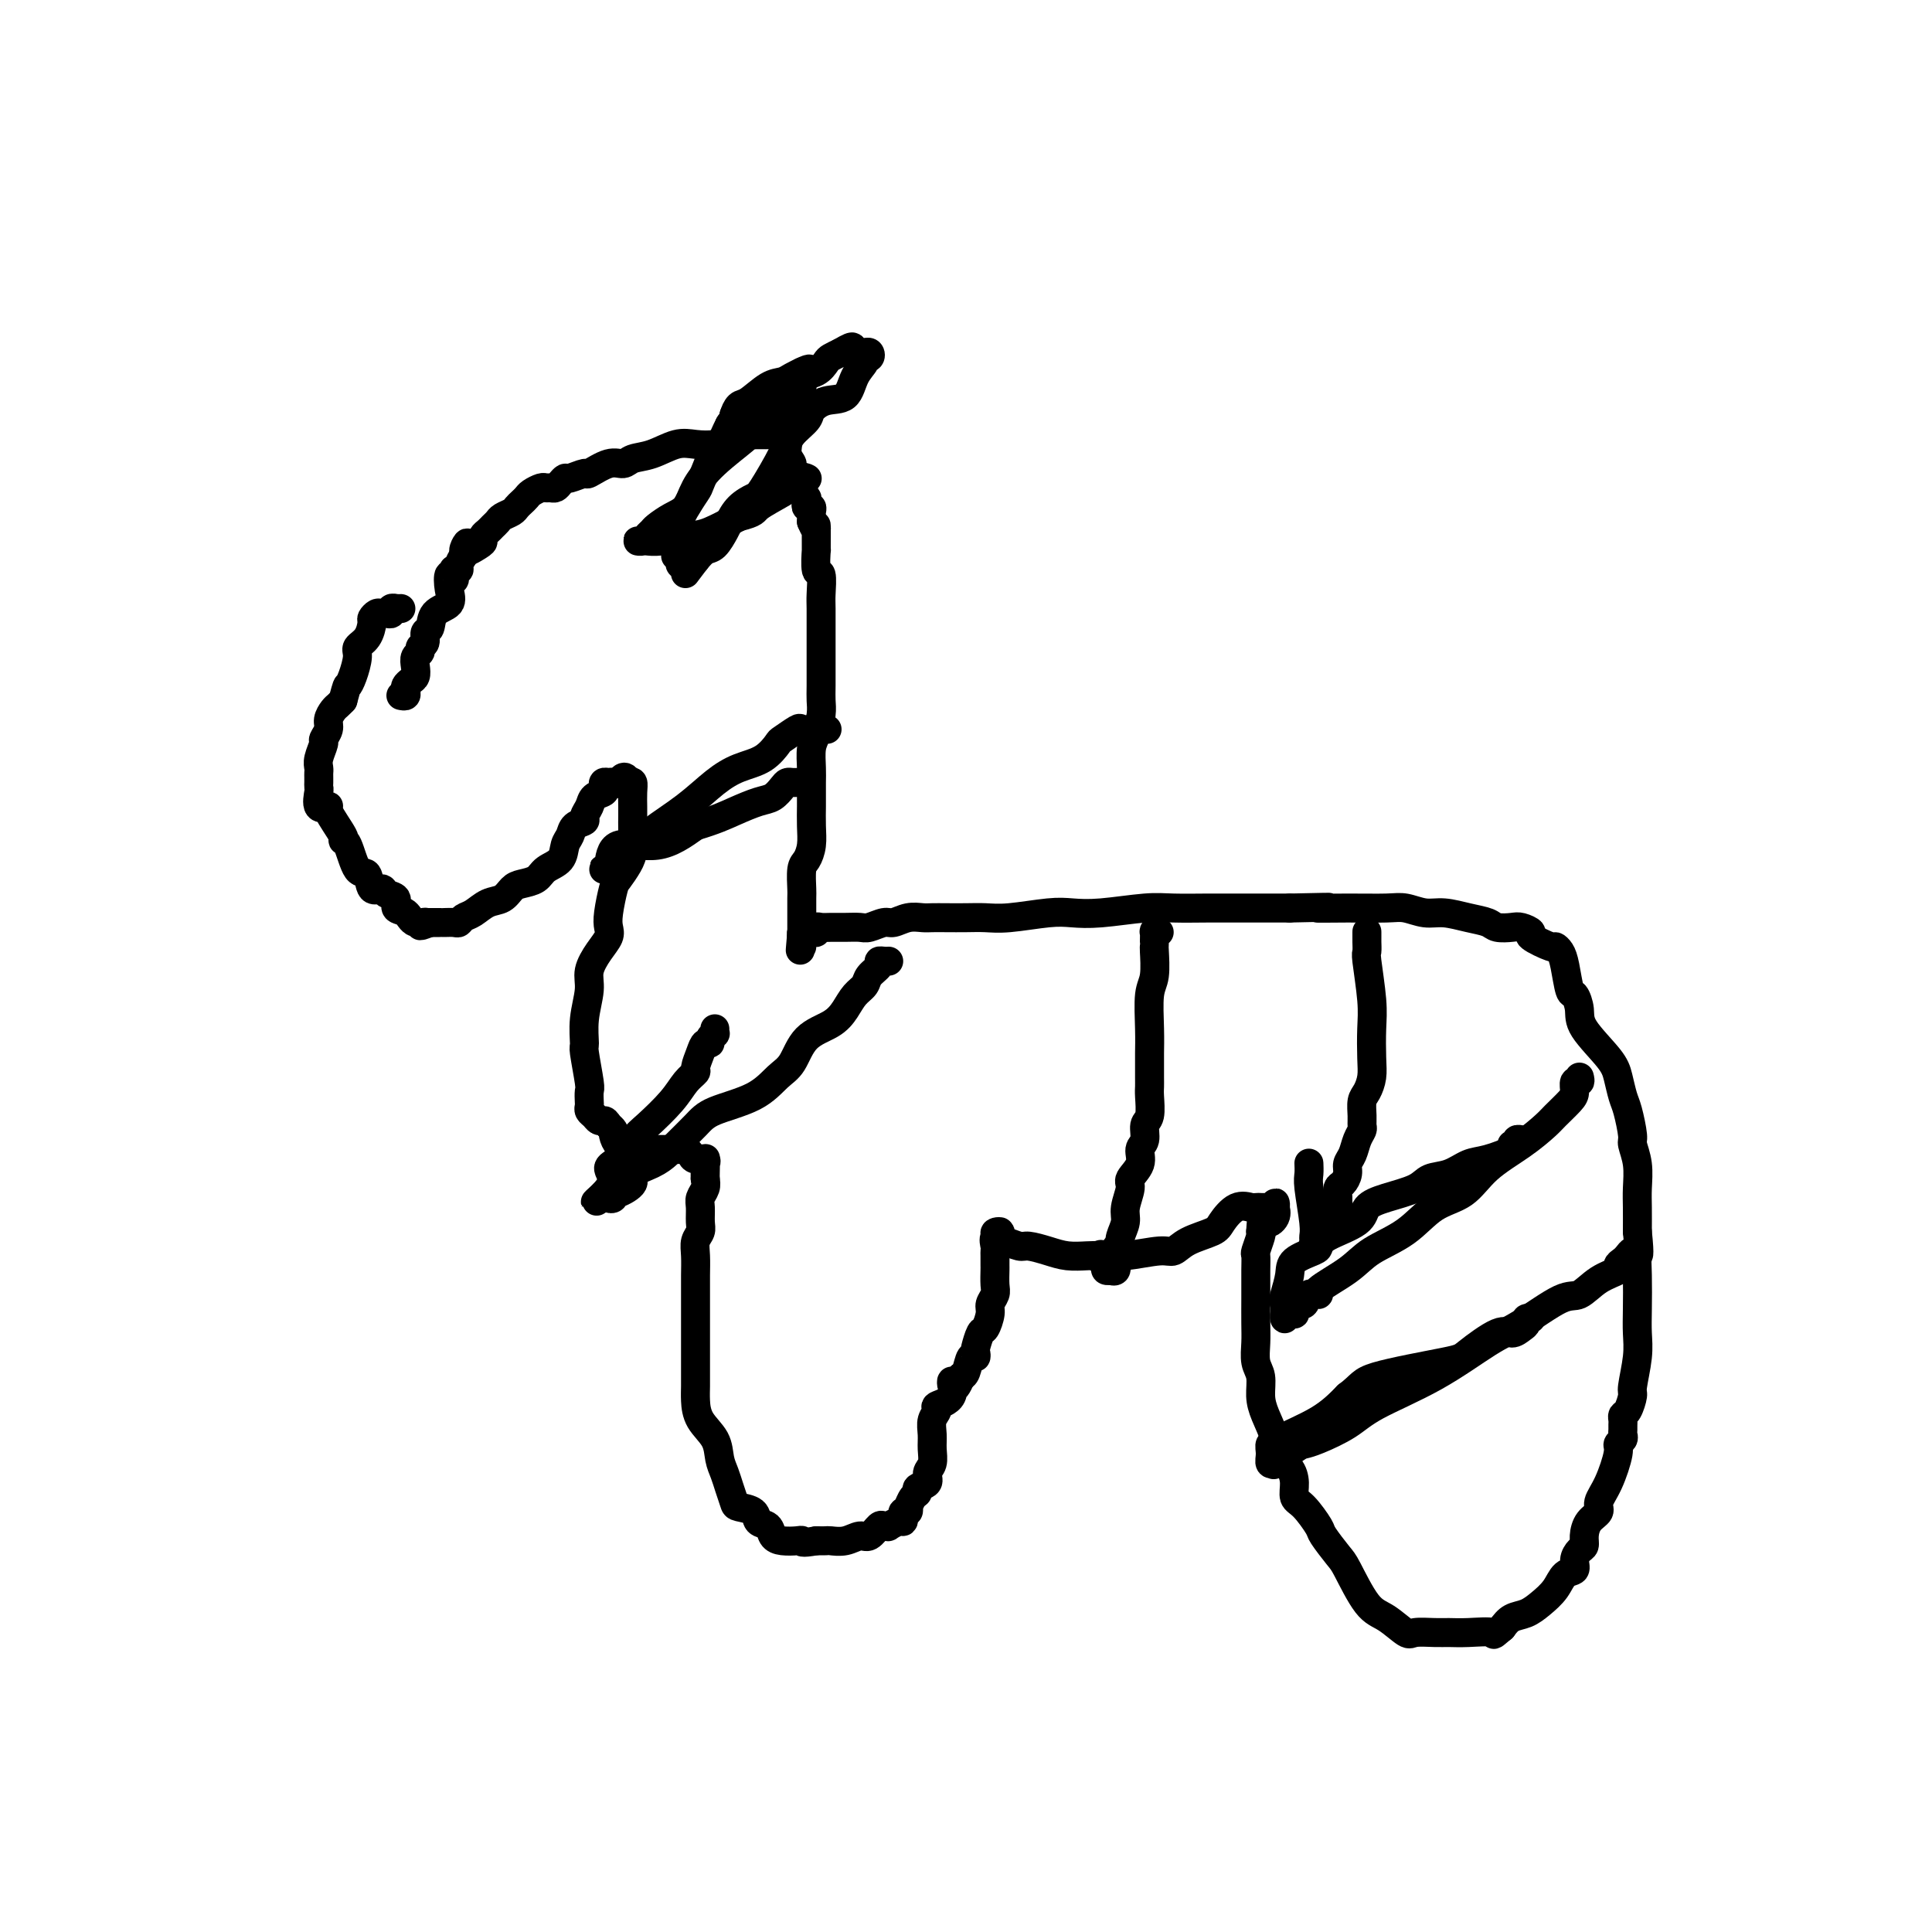 <svg viewBox='0 0 400 400' version='1.1' xmlns='http://www.w3.org/2000/svg' xmlns:xlink='http://www.w3.org/1999/xlink'><g fill='none' stroke='#000000' stroke-width='6' stroke-linecap='round' stroke-linejoin='round'><path d='M83,144c0.417,0.090 0.833,0.179 1,0c0.167,-0.179 0.083,-0.628 0,-1c-0.083,-0.372 -0.167,-0.667 0,-1c0.167,-0.333 0.585,-0.705 1,-1c0.415,-0.295 0.828,-0.513 1,-1c0.172,-0.487 0.103,-1.243 0,-2c-0.103,-0.757 -0.239,-1.517 0,-2c0.239,-0.483 0.852,-0.691 1,-1c0.148,-0.309 -0.170,-0.720 0,-1c0.170,-0.280 0.827,-0.431 1,-1c0.173,-0.569 -0.139,-1.558 0,-2c0.139,-0.442 0.730,-0.337 1,-1c0.270,-0.663 0.220,-2.092 1,-3c0.780,-0.908 2.391,-1.293 3,-2c0.609,-0.707 0.216,-1.734 0,-3c-0.216,-1.266 -0.255,-2.770 0,-3c0.255,-0.230 0.804,0.815 1,1c0.196,0.185 0.038,-0.488 0,-1c-0.038,-0.512 0.045,-0.861 0,-1c-0.045,-0.139 -0.218,-0.068 0,0c0.218,0.068 0.828,0.134 1,0c0.172,-0.134 -0.094,-0.467 0,-1c0.094,-0.533 0.547,-1.267 1,-2'/><path d='M96,115c1.846,-4.665 -0.038,-1.827 0,-1c0.038,0.827 1.999,-0.356 3,-1c1.001,-0.644 1.042,-0.750 1,-1c-0.042,-0.250 -0.167,-0.644 0,-1c0.167,-0.356 0.626,-0.673 1,-1c0.374,-0.327 0.664,-0.665 1,-1c0.336,-0.335 0.720,-0.667 1,-1c0.280,-0.333 0.456,-0.667 1,-1c0.544,-0.333 1.454,-0.666 2,-1c0.546,-0.334 0.727,-0.668 1,-1c0.273,-0.332 0.636,-0.663 1,-1c0.364,-0.337 0.727,-0.679 1,-1c0.273,-0.321 0.454,-0.621 1,-1c0.546,-0.379 1.455,-0.836 2,-1c0.545,-0.164 0.724,-0.034 1,0c0.276,0.034 0.649,-0.028 1,0c0.351,0.028 0.680,0.147 1,0c0.320,-0.147 0.633,-0.559 1,-1c0.367,-0.441 0.790,-0.911 1,-1c0.210,-0.089 0.206,0.201 1,0c0.794,-0.201 2.385,-0.894 3,-1c0.615,-0.106 0.253,0.376 1,0c0.747,-0.376 2.605,-1.611 4,-2c1.395,-0.389 2.329,0.067 3,0c0.671,-0.067 1.078,-0.658 2,-1c0.922,-0.342 2.358,-0.434 4,-1c1.642,-0.566 3.490,-1.605 5,-2c1.510,-0.395 2.683,-0.147 4,0c1.317,0.147 2.778,0.193 4,0c1.222,-0.193 2.206,-0.627 3,-1c0.794,-0.373 1.397,-0.687 2,-1'/><path d='M153,90c6.600,-1.856 1.600,-0.497 0,0c-1.600,0.497 0.201,0.133 1,0c0.799,-0.133 0.595,-0.036 1,0c0.405,0.036 1.419,0.011 2,0c0.581,-0.011 0.729,-0.007 1,0c0.271,0.007 0.665,0.018 1,0c0.335,-0.018 0.610,-0.063 1,0c0.390,0.063 0.893,0.236 1,0c0.107,-0.236 -0.183,-0.881 0,-1c0.183,-0.119 0.838,0.287 1,1c0.162,0.713 -0.169,1.733 0,2c0.169,0.267 0.837,-0.220 1,0c0.163,0.220 -0.181,1.145 0,2c0.181,0.855 0.886,1.640 1,2c0.114,0.360 -0.363,0.296 0,1c0.363,0.704 1.565,2.178 2,3c0.435,0.822 0.103,0.994 0,1c-0.103,0.006 0.024,-0.152 0,0c-0.024,0.152 -0.199,0.614 0,1c0.199,0.386 0.771,0.695 1,1c0.229,0.305 0.114,0.607 0,1c-0.114,0.393 -0.227,0.879 0,1c0.227,0.121 0.793,-0.122 1,0c0.207,0.122 0.056,0.610 0,1c-0.056,0.390 -0.016,0.683 0,1c0.016,0.317 0.008,0.659 0,1'/><path d='M168,108c1.155,2.717 1.041,1.511 1,1c-0.041,-0.511 -0.011,-0.327 0,0c0.011,0.327 0.002,0.796 0,1c-0.002,0.204 0.003,0.142 0,1c-0.003,0.858 -0.015,2.636 0,3c0.015,0.364 0.057,-0.684 0,0c-0.057,0.684 -0.211,3.101 0,4c0.211,0.899 0.789,0.280 1,1c0.211,0.720 0.057,2.778 0,4c-0.057,1.222 -0.015,1.608 0,3c0.015,1.392 0.004,3.790 0,5c-0.004,1.210 -0.000,1.232 0,2c0.000,0.768 -0.003,2.282 0,4c0.003,1.718 0.011,3.641 0,5c-0.011,1.359 -0.041,2.152 0,3c0.041,0.848 0.155,1.749 0,3c-0.155,1.251 -0.577,2.853 -1,4c-0.423,1.147 -0.845,1.839 -1,3c-0.155,1.161 -0.042,2.792 0,4c0.042,1.208 0.012,1.992 0,3c-0.012,1.008 -0.006,2.238 0,3c0.006,0.762 0.012,1.055 0,2c-0.012,0.945 -0.042,2.541 0,4c0.042,1.459 0.155,2.783 0,4c-0.155,1.217 -0.577,2.329 -1,3c-0.423,0.671 -0.845,0.901 -1,2c-0.155,1.099 -0.041,3.068 0,4c0.041,0.932 0.011,0.828 0,2c-0.011,1.172 -0.003,3.621 0,5c0.003,1.379 0.002,1.690 0,2'/><path d='M166,193c-0.619,7.054 -0.166,2.190 0,1c0.166,-1.190 0.045,1.295 0,2c-0.045,0.705 -0.013,-0.370 0,-1c0.013,-0.630 0.006,-0.815 0,-1'/><path d='M166,194c-0.049,-0.073 -0.171,-0.755 0,-1c0.171,-0.245 0.637,-0.051 1,0c0.363,0.051 0.624,-0.039 1,0c0.376,0.039 0.866,0.207 1,0c0.134,-0.207 -0.087,-0.788 0,-1c0.087,-0.212 0.483,-0.056 1,0c0.517,0.056 1.153,0.011 2,0c0.847,-0.011 1.903,0.012 3,0c1.097,-0.012 2.236,-0.060 3,0c0.764,0.060 1.153,0.226 2,0c0.847,-0.226 2.152,-0.845 3,-1c0.848,-0.155 1.241,0.155 2,0c0.759,-0.155 1.886,-0.773 3,-1c1.114,-0.227 2.216,-0.061 3,0c0.784,0.061 1.252,0.017 2,0c0.748,-0.017 1.778,-0.008 3,0c1.222,0.008 2.636,0.016 4,0c1.364,-0.016 2.678,-0.056 4,0c1.322,0.056 2.653,0.207 5,0c2.347,-0.207 5.710,-0.774 8,-1c2.290,-0.226 3.508,-0.113 5,0c1.492,0.113 3.259,0.226 6,0c2.741,-0.226 6.457,-0.793 9,-1c2.543,-0.207 3.913,-0.056 6,0c2.087,0.056 4.889,0.015 7,0c2.111,-0.015 3.530,-0.004 5,0c1.470,0.004 2.991,0.001 5,0c2.009,-0.001 4.504,-0.001 7,0'/><path d='M267,188c13.333,-0.308 7.164,-0.079 6,0c-1.164,0.079 2.676,0.006 6,0c3.324,-0.006 6.132,0.054 8,0c1.868,-0.054 2.798,-0.222 4,0c1.202,0.222 2.677,0.834 4,1c1.323,0.166 2.494,-0.113 4,0c1.506,0.113 3.347,0.618 5,1c1.653,0.382 3.117,0.642 4,1c0.883,0.358 1.185,0.816 2,1c0.815,0.184 2.142,0.096 3,0c0.858,-0.096 1.248,-0.198 2,0c0.752,0.198 1.865,0.696 2,1c0.135,0.304 -0.707,0.413 0,1c0.707,0.587 2.963,1.650 4,2c1.037,0.350 0.855,-0.014 1,0c0.145,0.014 0.617,0.405 1,1c0.383,0.595 0.676,1.395 1,3c0.324,1.605 0.678,4.015 1,5c0.322,0.985 0.611,0.545 1,1c0.389,0.455 0.878,1.806 1,3c0.122,1.194 -0.122,2.232 1,4c1.122,1.768 3.611,4.267 5,6c1.389,1.733 1.678,2.700 2,4c0.322,1.300 0.679,2.934 1,4c0.321,1.066 0.608,1.566 1,3c0.392,1.434 0.890,3.803 1,5c0.110,1.197 -0.167,1.221 0,2c0.167,0.779 0.777,2.312 1,4c0.223,1.688 0.060,3.531 0,5c-0.060,1.469 -0.017,2.562 0,4c0.017,1.438 0.009,3.219 0,5'/><path d='M339,255c0.619,5.936 0.167,4.777 0,5c-0.167,0.223 -0.049,1.829 0,4c0.049,2.171 0.028,4.908 0,7c-0.028,2.092 -0.063,3.538 0,5c0.063,1.462 0.223,2.941 0,5c-0.223,2.059 -0.830,4.698 -1,6c-0.170,1.302 0.098,1.266 0,2c-0.098,0.734 -0.562,2.238 -1,3c-0.438,0.762 -0.850,0.781 -1,1c-0.150,0.219 -0.039,0.636 0,1c0.039,0.364 0.006,0.675 0,1c-0.006,0.325 0.014,0.664 0,1c-0.014,0.336 -0.062,0.669 0,1c0.062,0.331 0.233,0.659 0,1c-0.233,0.341 -0.870,0.696 -1,1c-0.130,0.304 0.246,0.556 0,2c-0.246,1.444 -1.113,4.081 -2,6c-0.887,1.919 -1.792,3.120 -2,4c-0.208,0.880 0.281,1.439 0,2c-0.281,0.561 -1.333,1.123 -2,2c-0.667,0.877 -0.947,2.071 -1,3c-0.053,0.929 0.123,1.595 0,2c-0.123,0.405 -0.546,0.548 -1,1c-0.454,0.452 -0.940,1.213 -1,2c-0.060,0.787 0.305,1.601 0,2c-0.305,0.399 -1.278,0.382 -2,1c-0.722,0.618 -1.191,1.870 -2,3c-0.809,1.130 -1.959,2.138 -3,3c-1.041,0.862 -1.973,1.578 -3,2c-1.027,0.422 -2.151,0.549 -3,1c-0.849,0.451 -1.425,1.225 -2,2'/><path d='M311,337c-2.526,2.083 -1.342,1.289 -2,1c-0.658,-0.289 -3.158,-0.075 -5,0c-1.842,0.075 -3.028,0.010 -4,0c-0.972,-0.010 -1.732,0.035 -3,0c-1.268,-0.035 -3.043,-0.149 -4,0c-0.957,0.149 -1.094,0.562 -2,0c-0.906,-0.562 -2.579,-2.098 -4,-3c-1.421,-0.902 -2.588,-1.170 -4,-3c-1.412,-1.830 -3.067,-5.222 -4,-7c-0.933,-1.778 -1.144,-1.942 -2,-3c-0.856,-1.058 -2.358,-3.010 -3,-4c-0.642,-0.990 -0.423,-1.018 -1,-2c-0.577,-0.982 -1.952,-2.919 -3,-4c-1.048,-1.081 -1.771,-1.306 -2,-2c-0.229,-0.694 0.037,-1.858 0,-3c-0.037,-1.142 -0.378,-2.261 -1,-3c-0.622,-0.739 -1.525,-1.097 -2,-2c-0.475,-0.903 -0.523,-2.351 -1,-4c-0.477,-1.649 -1.382,-3.498 -2,-5c-0.618,-1.502 -0.950,-2.658 -1,-4c-0.050,-1.342 0.183,-2.871 0,-4c-0.183,-1.129 -0.781,-1.858 -1,-3c-0.219,-1.142 -0.059,-2.696 0,-4c0.059,-1.304 0.016,-2.357 0,-4c-0.016,-1.643 -0.005,-3.877 0,-5c0.005,-1.123 0.005,-1.134 0,-2c-0.005,-0.866 -0.015,-2.586 0,-4c0.015,-1.414 0.056,-2.523 0,-3c-0.056,-0.477 -0.207,-0.321 0,-1c0.207,-0.679 0.774,-2.194 1,-3c0.226,-0.806 0.113,-0.903 0,-1'/><path d='M261,255c0.260,-4.601 0.409,-2.605 1,-2c0.591,0.605 1.622,-0.182 2,-1c0.378,-0.818 0.102,-1.665 0,-2c-0.102,-0.335 -0.030,-0.156 0,0c0.030,0.156 0.019,0.291 0,0c-0.019,-0.291 -0.046,-1.006 0,-1c0.046,0.006 0.167,0.733 0,1c-0.167,0.267 -0.621,0.072 -1,0c-0.379,-0.072 -0.685,-0.022 -1,0c-0.315,0.022 -0.641,0.016 -1,0c-0.359,-0.016 -0.751,-0.040 -1,0c-0.249,0.040 -0.356,0.146 -1,0c-0.644,-0.146 -1.825,-0.543 -3,0c-1.175,0.543 -2.345,2.025 -3,3c-0.655,0.975 -0.796,1.442 -2,2c-1.204,0.558 -3.470,1.207 -5,2c-1.530,0.793 -2.323,1.729 -3,2c-0.677,0.271 -1.237,-0.123 -3,0c-1.763,0.123 -4.729,0.762 -7,1c-2.271,0.238 -3.848,0.074 -5,0c-1.152,-0.074 -1.879,-0.057 -3,0c-1.121,0.057 -2.636,0.155 -4,0c-1.364,-0.155 -2.576,-0.563 -4,-1c-1.424,-0.437 -3.061,-0.904 -4,-1c-0.939,-0.096 -1.179,0.181 -2,0c-0.821,-0.181 -2.221,-0.818 -3,-1c-0.779,-0.182 -0.937,0.091 -1,0c-0.063,-0.091 -0.032,-0.545 0,-1'/><path d='M207,256c-2.105,-0.877 -0.368,-1.070 0,-1c0.368,0.070 -0.633,0.404 -1,1c-0.367,0.596 -0.098,1.453 0,2c0.098,0.547 0.026,0.783 0,1c-0.026,0.217 -0.006,0.414 0,1c0.006,0.586 -0.002,1.561 0,2c0.002,0.439 0.016,0.343 0,1c-0.016,0.657 -0.060,2.068 0,3c0.060,0.932 0.223,1.385 0,2c-0.223,0.615 -0.834,1.391 -1,2c-0.166,0.609 0.113,1.052 0,2c-0.113,0.948 -0.618,2.402 -1,3c-0.382,0.598 -0.641,0.339 -1,1c-0.359,0.661 -0.817,2.240 -1,3c-0.183,0.760 -0.090,0.701 0,1c0.090,0.299 0.179,0.956 0,1c-0.179,0.044 -0.625,-0.527 -1,0c-0.375,0.527 -0.679,2.150 -1,3c-0.321,0.850 -0.661,0.925 -1,1'/><path d='M199,285c-1.741,4.560 -2.092,1.462 -2,1c0.092,-0.462 0.627,1.714 0,3c-0.627,1.286 -2.417,1.684 -3,2c-0.583,0.316 0.041,0.550 0,1c-0.041,0.450 -0.747,1.117 -1,2c-0.253,0.883 -0.052,1.980 0,3c0.052,1.020 -0.046,1.961 0,3c0.046,1.039 0.238,2.177 0,3c-0.238,0.823 -0.904,1.333 -1,2c-0.096,0.667 0.377,1.493 0,2c-0.377,0.507 -1.604,0.695 -2,1c-0.396,0.305 0.038,0.727 0,1c-0.038,0.273 -0.550,0.398 -1,1c-0.450,0.602 -0.839,1.681 -1,2c-0.161,0.319 -0.095,-0.121 0,0c0.095,0.121 0.220,0.802 0,1c-0.220,0.198 -0.785,-0.087 -1,0c-0.215,0.087 -0.081,0.545 0,1c0.081,0.455 0.110,0.907 0,1c-0.110,0.093 -0.357,-0.173 -1,0c-0.643,0.173 -1.681,0.786 -2,1c-0.319,0.214 0.081,0.028 0,0c-0.081,-0.028 -0.643,0.101 -1,0c-0.357,-0.101 -0.509,-0.434 -1,0c-0.491,0.434 -1.321,1.633 -2,2c-0.679,0.367 -1.207,-0.098 -2,0c-0.793,0.098 -1.852,0.758 -3,1c-1.148,0.242 -2.386,0.065 -3,0c-0.614,-0.065 -0.604,-0.019 -1,0c-0.396,0.019 -1.198,0.009 -2,0'/><path d='M169,319c-3.444,0.621 -3.054,0.173 -3,0c0.054,-0.173 -0.227,-0.073 -1,0c-0.773,0.073 -2.036,0.118 -3,0c-0.964,-0.118 -1.628,-0.399 -2,-1c-0.372,-0.601 -0.453,-1.521 -1,-2c-0.547,-0.479 -1.561,-0.515 -2,-1c-0.439,-0.485 -0.302,-1.417 -1,-2c-0.698,-0.583 -2.229,-0.816 -3,-1c-0.771,-0.184 -0.782,-0.320 -1,-1c-0.218,-0.680 -0.643,-1.903 -1,-3c-0.357,-1.097 -0.646,-2.068 -1,-3c-0.354,-0.932 -0.774,-1.824 -1,-3c-0.226,-1.176 -0.257,-2.636 -1,-4c-0.743,-1.364 -2.199,-2.631 -3,-4c-0.801,-1.369 -0.947,-2.838 -1,-4c-0.053,-1.162 -0.014,-2.015 0,-3c0.014,-0.985 0.004,-2.101 0,-3c-0.004,-0.899 -0.001,-1.581 0,-3c0.001,-1.419 0.000,-3.575 0,-5c-0.000,-1.425 0.000,-2.117 0,-3c-0.000,-0.883 -0.001,-1.955 0,-3c0.001,-1.045 0.004,-2.062 0,-3c-0.004,-0.938 -0.015,-1.797 0,-3c0.015,-1.203 0.057,-2.749 0,-4c-0.057,-1.251 -0.212,-2.208 0,-3c0.212,-0.792 0.793,-1.419 1,-2c0.207,-0.581 0.042,-1.114 0,-2c-0.042,-0.886 0.040,-2.124 0,-3c-0.040,-0.876 -0.203,-1.390 0,-2c0.203,-0.610 0.772,-1.317 1,-2c0.228,-0.683 0.114,-1.341 0,-2'/><path d='M146,244c0.153,-7.836 0.034,-2.424 0,-1c-0.034,1.424 0.016,-1.138 0,-2c-0.016,-0.862 -0.098,-0.025 0,0c0.098,0.025 0.376,-0.764 0,-1c-0.376,-0.236 -1.407,0.080 -2,0c-0.593,-0.080 -0.749,-0.556 -1,-1c-0.251,-0.444 -0.598,-0.855 -1,-1c-0.402,-0.145 -0.858,-0.025 -2,0c-1.142,0.025 -2.971,-0.046 -4,0c-1.029,0.046 -1.259,0.210 -2,0c-0.741,-0.210 -1.992,-0.795 -3,-1c-1.008,-0.205 -1.772,-0.030 -2,0c-0.228,0.030 0.080,-0.086 0,0c-0.080,0.086 -0.547,0.374 -1,0c-0.453,-0.374 -0.891,-1.408 -1,-2c-0.109,-0.592 0.112,-0.740 0,-1c-0.112,-0.260 -0.556,-0.630 -1,-1'/><path d='M126,233c-0.487,-0.858 -0.705,-1.004 -1,-1c-0.295,0.004 -0.667,0.157 -1,0c-0.333,-0.157 -0.625,-0.623 -1,-1c-0.375,-0.377 -0.831,-0.663 -1,-1c-0.169,-0.337 -0.049,-0.725 0,-1c0.049,-0.275 0.028,-0.438 0,-1c-0.028,-0.562 -0.061,-1.523 0,-2c0.061,-0.477 0.217,-0.469 0,-2c-0.217,-1.531 -0.806,-4.600 -1,-6c-0.194,-1.400 0.006,-1.130 0,-2c-0.006,-0.870 -0.218,-2.880 0,-5c0.218,-2.120 0.868,-4.349 1,-6c0.132,-1.651 -0.253,-2.722 0,-4c0.253,-1.278 1.143,-2.763 2,-4c0.857,-1.237 1.682,-2.228 2,-3c0.318,-0.772 0.130,-1.326 0,-2c-0.130,-0.674 -0.203,-1.467 0,-3c0.203,-1.533 0.681,-3.807 1,-5c0.319,-1.193 0.478,-1.307 1,-2c0.522,-0.693 1.408,-1.966 2,-3c0.592,-1.034 0.890,-1.827 1,-3c0.110,-1.173 0.030,-2.724 0,-4c-0.030,-1.276 -0.011,-2.276 0,-3c0.011,-0.724 0.013,-1.174 0,-2c-0.013,-0.826 -0.042,-2.030 0,-3c0.042,-0.970 0.155,-1.706 0,-2c-0.155,-0.294 -0.577,-0.147 -1,0'/><path d='M130,162c-0.559,-2.165 -1.457,-0.577 -2,0c-0.543,0.577 -0.732,0.144 -1,0c-0.268,-0.144 -0.614,0.002 -1,0c-0.386,-0.002 -0.810,-0.153 -1,0c-0.190,0.153 -0.146,0.608 0,1c0.146,0.392 0.395,0.721 0,1c-0.395,0.279 -1.433,0.508 -2,1c-0.567,0.492 -0.662,1.248 -1,2c-0.338,0.752 -0.917,1.499 -1,2c-0.083,0.501 0.330,0.757 0,1c-0.330,0.243 -1.405,0.473 -2,1c-0.595,0.527 -0.711,1.349 -1,2c-0.289,0.651 -0.753,1.130 -1,2c-0.247,0.870 -0.279,2.130 -1,3c-0.721,0.870 -2.132,1.350 -3,2c-0.868,0.650 -1.194,1.468 -2,2c-0.806,0.532 -2.092,0.776 -3,1c-0.908,0.224 -1.437,0.427 -2,1c-0.563,0.573 -1.159,1.516 -2,2c-0.841,0.484 -1.926,0.508 -3,1c-1.074,0.492 -2.137,1.452 -3,2c-0.863,0.548 -1.528,0.683 -2,1c-0.472,0.317 -0.752,0.817 -1,1c-0.248,0.183 -0.464,0.049 -1,0c-0.536,-0.049 -1.391,-0.013 -2,0c-0.609,0.013 -0.972,0.004 -1,0c-0.028,-0.004 0.278,-0.001 0,0c-0.278,0.001 -1.139,0.001 -2,0'/><path d='M89,191c-3.532,1.362 -1.361,0.267 -1,0c0.361,-0.267 -1.087,0.294 -2,0c-0.913,-0.294 -1.290,-1.442 -2,-2c-0.710,-0.558 -1.752,-0.525 -2,-1c-0.248,-0.475 0.299,-1.459 0,-2c-0.299,-0.541 -1.445,-0.637 -2,-1c-0.555,-0.363 -0.519,-0.991 -1,-1c-0.481,-0.009 -1.478,0.600 -2,0c-0.522,-0.600 -0.567,-2.408 -1,-3c-0.433,-0.592 -1.252,0.034 -2,-1c-0.748,-1.034 -1.424,-3.728 -2,-5c-0.576,-1.272 -1.052,-1.123 -1,-1c0.052,0.123 0.630,0.218 0,-1c-0.630,-1.218 -2.470,-3.751 -3,-5c-0.530,-1.249 0.250,-1.214 0,-1c-0.250,0.214 -1.531,0.608 -2,0c-0.469,-0.608 -0.126,-2.218 0,-3c0.126,-0.782 0.034,-0.734 0,-1c-0.034,-0.266 -0.009,-0.844 0,-1c0.009,-0.156 0.001,0.111 0,0c-0.001,-0.111 0.004,-0.601 0,-1c-0.004,-0.399 -0.016,-0.708 0,-1c0.016,-0.292 0.061,-0.568 0,-1c-0.061,-0.432 -0.227,-1.022 0,-2c0.227,-0.978 0.849,-2.346 1,-3c0.151,-0.654 -0.167,-0.595 0,-1c0.167,-0.405 0.818,-1.274 1,-2c0.182,-0.726 -0.106,-1.308 0,-2c0.106,-0.692 0.605,-1.494 1,-2c0.395,-0.506 0.684,-0.716 1,-1c0.316,-0.284 0.658,-0.642 1,-1'/><path d='M71,145c0.958,-3.555 0.852,-2.943 1,-3c0.148,-0.057 0.552,-0.782 1,-2c0.448,-1.218 0.942,-2.928 1,-4c0.058,-1.072 -0.321,-1.506 0,-2c0.321,-0.494 1.343,-1.046 2,-2c0.657,-0.954 0.949,-2.308 1,-3c0.051,-0.692 -0.140,-0.720 0,-1c0.140,-0.280 0.611,-0.811 1,-1c0.389,-0.189 0.697,-0.037 1,0c0.303,0.037 0.602,-0.043 1,0c0.398,0.043 0.895,0.208 1,0c0.105,-0.208 -0.182,-0.788 0,-1c0.182,-0.212 0.832,-0.057 1,0c0.168,0.057 -0.147,0.015 0,0c0.147,-0.015 0.756,-0.004 1,0c0.244,0.004 0.122,0.002 0,0'/><path d='M151,88c0.416,0.075 0.832,0.150 1,0c0.168,-0.150 0.087,-0.526 0,-1c-0.087,-0.474 -0.179,-1.045 0,-1c0.179,0.045 0.629,0.707 1,1c0.371,0.293 0.662,0.216 1,0c0.338,-0.216 0.724,-0.569 1,-1c0.276,-0.431 0.442,-0.938 1,-1c0.558,-0.062 1.507,0.320 2,0c0.493,-0.320 0.531,-1.342 1,-2c0.469,-0.658 1.368,-0.950 2,-1c0.632,-0.050 0.996,0.144 1,0c0.004,-0.144 -0.352,-0.626 0,-1c0.352,-0.374 1.412,-0.639 2,-1c0.588,-0.361 0.703,-0.817 1,-1c0.297,-0.183 0.776,-0.094 1,0c0.224,0.094 0.192,0.194 0,0c-0.192,-0.194 -0.543,-0.682 0,-1c0.543,-0.318 1.981,-0.467 3,-1c1.019,-0.533 1.621,-1.451 2,-2c0.379,-0.549 0.537,-0.728 1,-1c0.463,-0.272 1.232,-0.636 2,-1'/><path d='M174,73c3.902,-2.319 2.157,-0.618 2,0c-0.157,0.618 1.274,0.151 2,0c0.726,-0.151 0.746,0.014 1,0c0.254,-0.014 0.741,-0.207 1,0c0.259,0.207 0.289,0.812 0,1c-0.289,0.188 -0.899,-0.042 -1,0c-0.101,0.042 0.305,0.357 0,1c-0.305,0.643 -1.323,1.613 -2,3c-0.677,1.387 -1.015,3.190 -2,4c-0.985,0.810 -2.618,0.628 -4,1c-1.382,0.372 -2.514,1.298 -3,2c-0.486,0.702 -0.328,1.182 -1,2c-0.672,0.818 -2.176,1.975 -3,3c-0.824,1.025 -0.970,1.917 -2,4c-1.030,2.083 -2.944,5.358 -4,7c-1.056,1.642 -1.256,1.652 -2,2c-0.744,0.348 -2.034,1.034 -3,2c-0.966,0.966 -1.610,2.212 -2,3c-0.390,0.788 -0.527,1.118 -1,2c-0.473,0.882 -1.281,2.314 -2,3c-0.719,0.686 -1.348,0.624 -2,1c-0.652,0.376 -1.326,1.188 -2,2'/><path d='M144,116c-3.814,4.990 -1.348,1.965 -1,1c0.348,-0.965 -1.424,0.130 -2,0c-0.576,-0.130 0.042,-1.484 0,-2c-0.042,-0.516 -0.743,-0.193 -1,0c-0.257,0.193 -0.069,0.257 0,0c0.069,-0.257 0.019,-0.836 0,-1c-0.019,-0.164 -0.008,0.085 0,0c0.008,-0.085 0.015,-0.506 0,-1c-0.015,-0.494 -0.050,-1.062 0,-2c0.050,-0.938 0.185,-2.246 1,-4c0.815,-1.754 2.312,-3.955 3,-5c0.688,-1.045 0.569,-0.935 1,-2c0.431,-1.065 1.412,-3.304 2,-5c0.588,-1.696 0.784,-2.849 1,-3c0.216,-0.151 0.453,0.698 1,0c0.547,-0.698 1.405,-2.945 2,-4c0.595,-1.055 0.928,-0.920 1,-1c0.072,-0.080 -0.118,-0.374 0,-1c0.118,-0.626 0.545,-1.582 1,-2c0.455,-0.418 0.938,-0.298 2,-1c1.062,-0.702 2.702,-2.227 4,-3c1.298,-0.773 2.255,-0.795 3,-1c0.745,-0.205 1.277,-0.594 2,-1c0.723,-0.406 1.635,-0.830 2,-1c0.365,-0.170 0.182,-0.085 0,0'/><path d='M166,77c2.309,-1.123 1.581,-0.430 1,0c-0.581,0.430 -1.016,0.598 -1,1c0.016,0.402 0.483,1.036 0,2c-0.483,0.964 -1.915,2.256 -4,4c-2.085,1.744 -4.823,3.941 -6,5c-1.177,1.059 -0.793,0.979 -2,2c-1.207,1.021 -4.004,3.142 -6,5c-1.996,1.858 -3.189,3.454 -4,5c-0.811,1.546 -1.240,3.044 -2,4c-0.760,0.956 -1.852,1.370 -3,2c-1.148,0.630 -2.351,1.475 -3,2c-0.649,0.525 -0.745,0.729 -1,1c-0.255,0.271 -0.669,0.608 -1,1c-0.331,0.392 -0.580,0.838 -1,1c-0.420,0.162 -1.011,0.040 -1,0c0.011,-0.040 0.622,0.002 1,0c0.378,-0.002 0.521,-0.047 1,0c0.479,0.047 1.293,0.188 3,0c1.707,-0.188 4.306,-0.704 6,-1c1.694,-0.296 2.484,-0.370 4,-1c1.516,-0.630 3.758,-1.815 6,-3'/><path d='M153,107c3.565,-0.908 2.979,-1.179 4,-2c1.021,-0.821 3.650,-2.192 5,-3c1.350,-0.808 1.420,-1.054 2,-1c0.580,0.054 1.671,0.406 2,0c0.329,-0.406 -0.104,-1.571 0,-2c0.104,-0.429 0.744,-0.123 1,0c0.256,0.123 0.128,0.061 0,0'/><path d='M171,151c0.212,-0.001 0.424,-0.002 0,0c-0.424,0.002 -1.483,0.008 -2,0c-0.517,-0.008 -0.490,-0.029 -1,0c-0.510,0.029 -1.555,0.109 -2,0c-0.445,-0.109 -0.288,-0.406 -1,0c-0.712,0.406 -2.293,1.514 -3,2c-0.707,0.486 -0.542,0.351 -1,1c-0.458,0.649 -1.540,2.081 -3,3c-1.460,0.919 -3.297,1.324 -5,2c-1.703,0.676 -3.270,1.624 -5,3c-1.730,1.376 -3.623,3.181 -6,5c-2.377,1.819 -5.239,3.653 -7,5c-1.761,1.347 -2.419,2.207 -3,3c-0.581,0.793 -1.083,1.519 -2,2c-0.917,0.481 -2.249,0.717 -3,1c-0.751,0.283 -0.920,0.611 -1,1c-0.080,0.389 -0.071,0.837 0,1c0.071,0.163 0.202,0.042 0,0c-0.202,-0.042 -0.738,-0.005 -1,0c-0.262,0.005 -0.250,-0.024 0,0c0.250,0.024 0.737,0.099 1,-1c0.263,-1.099 0.302,-3.373 2,-4c1.698,-0.627 5.057,0.392 8,0c2.943,-0.392 5.472,-2.196 8,-4'/><path d='M144,171c4.025,-1.186 6.087,-2.150 8,-3c1.913,-0.850 3.678,-1.587 5,-2c1.322,-0.413 2.200,-0.503 3,-1c0.800,-0.497 1.521,-1.401 2,-2c0.479,-0.599 0.716,-0.892 1,-1c0.284,-0.108 0.615,-0.029 1,0c0.385,0.029 0.824,0.008 1,0c0.176,-0.008 0.088,-0.004 0,0'/><path d='M184,199c-0.294,0.018 -0.589,0.035 -1,0c-0.411,-0.035 -0.939,-0.123 -1,0c-0.061,0.123 0.346,0.459 0,1c-0.346,0.541 -1.445,1.289 -2,2c-0.555,0.711 -0.568,1.385 -1,2c-0.432,0.615 -1.284,1.173 -2,2c-0.716,0.827 -1.296,1.925 -2,3c-0.704,1.075 -1.531,2.129 -3,3c-1.469,0.871 -3.580,1.559 -5,3c-1.420,1.441 -2.150,3.634 -3,5c-0.850,1.366 -1.821,1.907 -3,3c-1.179,1.093 -2.567,2.740 -5,4c-2.433,1.260 -5.913,2.133 -8,3c-2.087,0.867 -2.782,1.727 -4,3c-1.218,1.273 -2.961,2.959 -4,4c-1.039,1.041 -1.375,1.435 -2,2c-0.625,0.565 -1.541,1.299 -3,2c-1.459,0.701 -3.462,1.368 -4,2c-0.538,0.632 0.388,1.228 0,2c-0.388,0.772 -2.090,1.721 -3,2c-0.910,0.279 -1.027,-0.111 -1,0c0.027,0.111 0.200,0.722 0,1c-0.200,0.278 -0.771,0.222 -1,0c-0.229,-0.222 -0.114,-0.611 0,-1'/><path d='M126,247c-5.393,3.712 -1.375,0.991 0,-1c1.375,-1.991 0.108,-3.253 0,-4c-0.108,-0.747 0.943,-0.980 2,-2c1.057,-1.020 2.119,-2.827 3,-4c0.881,-1.173 1.580,-1.713 3,-3c1.420,-1.287 3.560,-3.321 5,-5c1.440,-1.679 2.178,-3.004 3,-4c0.822,-0.996 1.727,-1.664 2,-2c0.273,-0.336 -0.085,-0.342 0,-1c0.085,-0.658 0.615,-1.970 1,-3c0.385,-1.030 0.625,-1.778 1,-2c0.375,-0.222 0.885,0.080 1,0c0.115,-0.080 -0.165,-0.544 0,-1c0.165,-0.456 0.776,-0.906 1,-1c0.224,-0.094 0.060,0.167 0,0c-0.060,-0.167 -0.017,-0.762 0,-1c0.017,-0.238 0.009,-0.119 0,0'/><path d='M240,193c-0.423,0.052 -0.846,0.104 -1,0c-0.154,-0.104 -0.040,-0.365 0,0c0.040,0.365 0.007,1.357 0,2c-0.007,0.643 0.012,0.936 0,1c-0.012,0.064 -0.056,-0.102 0,1c0.056,1.102 0.211,3.474 0,5c-0.211,1.526 -0.789,2.208 -1,4c-0.211,1.792 -0.057,4.693 0,7c0.057,2.307 0.015,4.019 0,5c-0.015,0.981 -0.003,1.229 0,2c0.003,0.771 -0.003,2.064 0,3c0.003,0.936 0.016,1.515 0,2c-0.016,0.485 -0.061,0.878 0,2c0.061,1.122 0.229,2.975 0,4c-0.229,1.025 -0.854,1.223 -1,2c-0.146,0.777 0.186,2.131 0,3c-0.186,0.869 -0.891,1.251 -1,2c-0.109,0.749 0.378,1.866 0,3c-0.378,1.134 -1.622,2.285 -2,3c-0.378,0.715 0.109,0.993 0,2c-0.109,1.007 -0.813,2.744 -1,4c-0.187,1.256 0.142,2.030 0,3c-0.142,0.970 -0.755,2.134 -1,3c-0.245,0.866 -0.123,1.433 0,2'/><path d='M232,258c-1.156,4.427 -1.046,1.995 -1,1c0.046,-0.995 0.027,-0.554 0,0c-0.027,0.554 -0.064,1.221 0,2c0.064,0.779 0.227,1.670 0,2c-0.227,0.330 -0.844,0.098 -1,0c-0.156,-0.098 0.151,-0.064 0,0c-0.151,0.064 -0.758,0.157 -1,0c-0.242,-0.157 -0.117,-0.564 0,-1c0.117,-0.436 0.227,-0.900 0,-1c-0.227,-0.100 -0.792,0.165 -1,0c-0.208,-0.165 -0.059,-0.762 0,-1c0.059,-0.238 0.030,-0.119 0,0'/><path d='M228,260c-0.167,-0.500 -0.083,-0.250 0,0'/><path d='M283,193c-0.001,-0.099 -0.001,-0.198 0,0c0.001,0.198 0.004,0.691 0,1c-0.004,0.309 -0.015,0.432 0,1c0.015,0.568 0.056,1.579 0,2c-0.056,0.421 -0.211,0.251 0,2c0.211,1.749 0.786,5.417 1,8c0.214,2.583 0.068,4.080 0,6c-0.068,1.920 -0.057,4.261 0,6c0.057,1.739 0.159,2.875 0,4c-0.159,1.125 -0.578,2.237 -1,3c-0.422,0.763 -0.848,1.176 -1,2c-0.152,0.824 -0.029,2.059 0,3c0.029,0.941 -0.035,1.589 0,2c0.035,0.411 0.168,0.585 0,1c-0.168,0.415 -0.636,1.071 -1,2c-0.364,0.929 -0.623,2.132 -1,3c-0.377,0.868 -0.871,1.402 -1,2c-0.129,0.598 0.109,1.260 0,2c-0.109,0.740 -0.564,1.560 -1,2c-0.436,0.440 -0.852,0.502 -1,1c-0.148,0.498 -0.029,1.432 0,2c0.029,0.568 -0.031,0.768 0,1c0.031,0.232 0.152,0.495 0,1c-0.152,0.505 -0.576,1.253 -1,2'/><path d='M276,252c-1.399,4.588 -0.897,1.558 -1,1c-0.103,-0.558 -0.811,1.357 -1,2c-0.189,0.643 0.142,0.016 0,0c-0.142,-0.016 -0.756,0.581 -1,1c-0.244,0.419 -0.118,0.660 0,1c0.118,0.340 0.229,0.780 0,1c-0.229,0.220 -0.797,0.221 -1,0c-0.203,-0.221 -0.040,-0.663 0,-1c0.040,-0.337 -0.042,-0.567 0,-1c0.042,-0.433 0.207,-1.069 0,-3c-0.207,-1.931 -0.788,-5.158 -1,-7c-0.212,-1.842 -0.057,-2.298 0,-3c0.057,-0.702 0.015,-1.651 0,-2c-0.015,-0.349 -0.004,-0.100 0,0c0.004,0.100 0.002,0.050 0,0'/><path d='M327,223c0.115,0.473 0.231,0.946 0,1c-0.231,0.054 -0.808,-0.310 -1,0c-0.192,0.310 0.002,1.296 0,2c-0.002,0.704 -0.202,1.127 -1,2c-0.798,0.873 -2.196,2.194 -3,3c-0.804,0.806 -1.015,1.095 -2,2c-0.985,0.905 -2.746,2.426 -5,4c-2.254,1.574 -5.001,3.201 -7,5c-1.999,1.799 -3.248,3.772 -5,5c-1.752,1.228 -4.005,1.712 -6,3c-1.995,1.288 -3.730,3.379 -6,5c-2.270,1.621 -5.074,2.772 -7,4c-1.926,1.228 -2.973,2.533 -5,4c-2.027,1.467 -5.034,3.096 -6,4c-0.966,0.904 0.109,1.082 0,1c-0.109,-0.082 -1.403,-0.425 -2,0c-0.597,0.425 -0.499,1.616 -1,2c-0.501,0.384 -1.601,-0.040 -2,0c-0.399,0.040 -0.097,0.545 0,1c0.097,0.455 -0.013,0.860 0,1c0.013,0.140 0.147,0.015 0,0c-0.147,-0.015 -0.575,0.078 -1,0c-0.425,-0.078 -0.845,-0.329 -1,0c-0.155,0.329 -0.044,1.237 0,1c0.044,-0.237 0.022,-1.618 0,-3'/><path d='M266,270c-0.370,-0.560 -0.296,-0.962 0,-2c0.296,-1.038 0.813,-2.714 1,-4c0.187,-1.286 0.043,-2.181 1,-3c0.957,-0.819 3.014,-1.560 4,-2c0.986,-0.440 0.901,-0.579 1,-1c0.099,-0.421 0.383,-1.124 2,-2c1.617,-0.876 4.567,-1.927 6,-3c1.433,-1.073 1.348,-2.170 2,-3c0.652,-0.830 2.040,-1.392 4,-2c1.960,-0.608 4.493,-1.261 6,-2c1.507,-0.739 1.988,-1.563 3,-2c1.012,-0.437 2.553,-0.485 4,-1c1.447,-0.515 2.798,-1.496 4,-2c1.202,-0.504 2.254,-0.531 4,-1c1.746,-0.469 4.184,-1.380 5,-2c0.816,-0.620 0.009,-0.951 0,-1c-0.009,-0.049 0.781,0.183 1,0c0.219,-0.183 -0.133,-0.780 0,-1c0.133,-0.220 0.752,-0.063 1,0c0.248,0.063 0.124,0.031 0,0'/><path d='M339,259c0.088,0.024 0.177,0.048 0,0c-0.177,-0.048 -0.619,-0.168 -1,0c-0.381,0.168 -0.702,0.624 -1,1c-0.298,0.376 -0.572,0.673 -1,1c-0.428,0.327 -1.009,0.686 -1,1c0.009,0.314 0.608,0.584 0,1c-0.608,0.416 -2.422,0.979 -4,2c-1.578,1.021 -2.919,2.501 -4,3c-1.081,0.499 -1.902,0.016 -4,1c-2.098,0.984 -5.472,3.435 -8,5c-2.528,1.565 -4.210,2.244 -7,4c-2.790,1.756 -6.688,4.590 -11,7c-4.312,2.410 -9.040,4.398 -12,6c-2.960,1.602 -4.153,2.819 -6,4c-1.847,1.181 -4.346,2.326 -6,3c-1.654,0.674 -2.461,0.876 -3,1c-0.539,0.124 -0.809,0.171 -2,1c-1.191,0.829 -3.301,2.439 -4,3c-0.699,0.561 0.013,0.074 0,0c-0.013,-0.074 -0.753,0.267 -1,0c-0.247,-0.267 -0.003,-1.140 0,-2c0.003,-0.860 -0.237,-1.706 0,-2c0.237,-0.294 0.950,-0.038 1,0c0.050,0.038 -0.563,-0.144 1,-1c1.563,-0.856 5.304,-2.388 8,-4c2.696,-1.612 4.348,-3.306 6,-5'/><path d='M279,289c3.043,-2.286 2.649,-3.000 6,-4c3.351,-1.000 10.445,-2.285 14,-3c3.555,-0.715 3.569,-0.860 5,-2c1.431,-1.140 4.277,-3.276 6,-4c1.723,-0.724 2.322,-0.036 3,0c0.678,0.036 1.436,-0.579 2,-1c0.564,-0.421 0.935,-0.649 1,-1c0.065,-0.351 -0.175,-0.825 0,-1c0.175,-0.175 0.764,-0.050 1,0c0.236,0.050 0.118,0.025 0,0'/></g>
</svg>